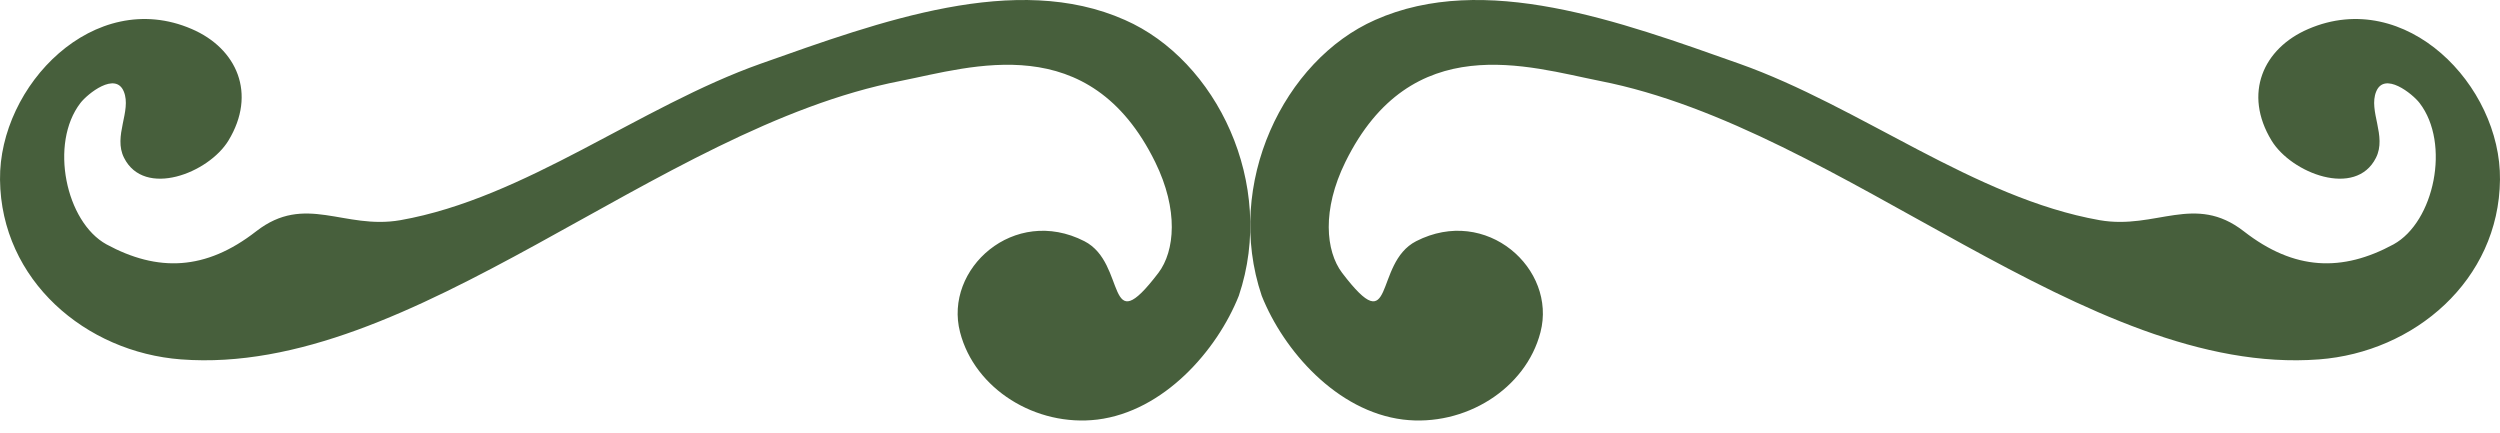 <svg width="150" height="26" viewBox="0 0 150 26" fill="none" xmlns="http://www.w3.org/2000/svg">
<g id="Group">
<path id="Vector" d="M74.329 17.746C73.019 21.037 69.824 24.679 65.847 25.174C62.141 25.622 58.483 23.337 57.604 19.935C56.614 16.133 60.847 12.315 65.064 14.472C67.652 15.797 66.278 20.606 69.505 16.372C70.495 15.063 70.719 12.587 69.313 9.727C65.368 1.692 58.307 4.008 54.042 4.855C39.361 7.698 24.809 22.619 10.863 21.564C5.144 21.133 0.064 16.82 0.001 10.781C-0.063 5.127 5.655 -0.784 11.502 1.74C14.218 2.906 15.416 5.622 13.707 8.433C12.508 10.398 8.659 11.884 7.445 9.472C6.774 8.162 7.908 6.66 7.429 5.494C6.933 4.28 5.256 5.622 4.825 6.181C2.956 8.609 3.946 13.321 6.39 14.663C9.457 16.325 12.333 16.245 15.368 13.88C18.323 11.58 20.639 13.801 24.026 13.21C31.518 11.884 38.387 6.389 45.655 3.817C52.828 1.277 60.959 -1.71 67.492 1.197C72.987 3.609 76.597 11.021 74.329 17.746Z" fill="#475F3C"/>
<path id="Vector_2" d="M75.703 17.746C77.013 21.037 80.208 24.679 84.185 25.174C87.891 25.622 91.549 23.337 92.428 19.935C93.418 16.133 89.185 12.315 84.968 14.472C82.38 15.797 83.754 20.606 80.527 16.372C79.537 15.063 79.313 12.587 80.719 9.727C84.665 1.692 91.725 4.008 95.99 4.855C110.623 7.714 125.175 22.619 139.137 21.564C144.856 21.133 149.936 16.82 149.999 10.781C150.063 5.127 144.345 -0.784 138.498 1.74C135.782 2.906 134.584 5.622 136.293 8.433C137.492 10.398 141.341 11.884 142.555 9.472C143.226 8.162 142.092 6.66 142.571 5.494C143.067 4.28 144.744 5.622 145.175 6.181C147.044 8.609 146.054 13.321 143.61 14.663C140.543 16.325 137.667 16.245 134.632 13.88C131.677 11.58 129.361 13.801 125.974 13.21C118.482 11.884 111.613 6.389 104.345 3.817C97.172 1.277 89.041 -1.71 82.508 1.197C77.045 3.609 73.434 11.021 75.703 17.746Z" fill="#475F3C"/>
</g>
</svg>
